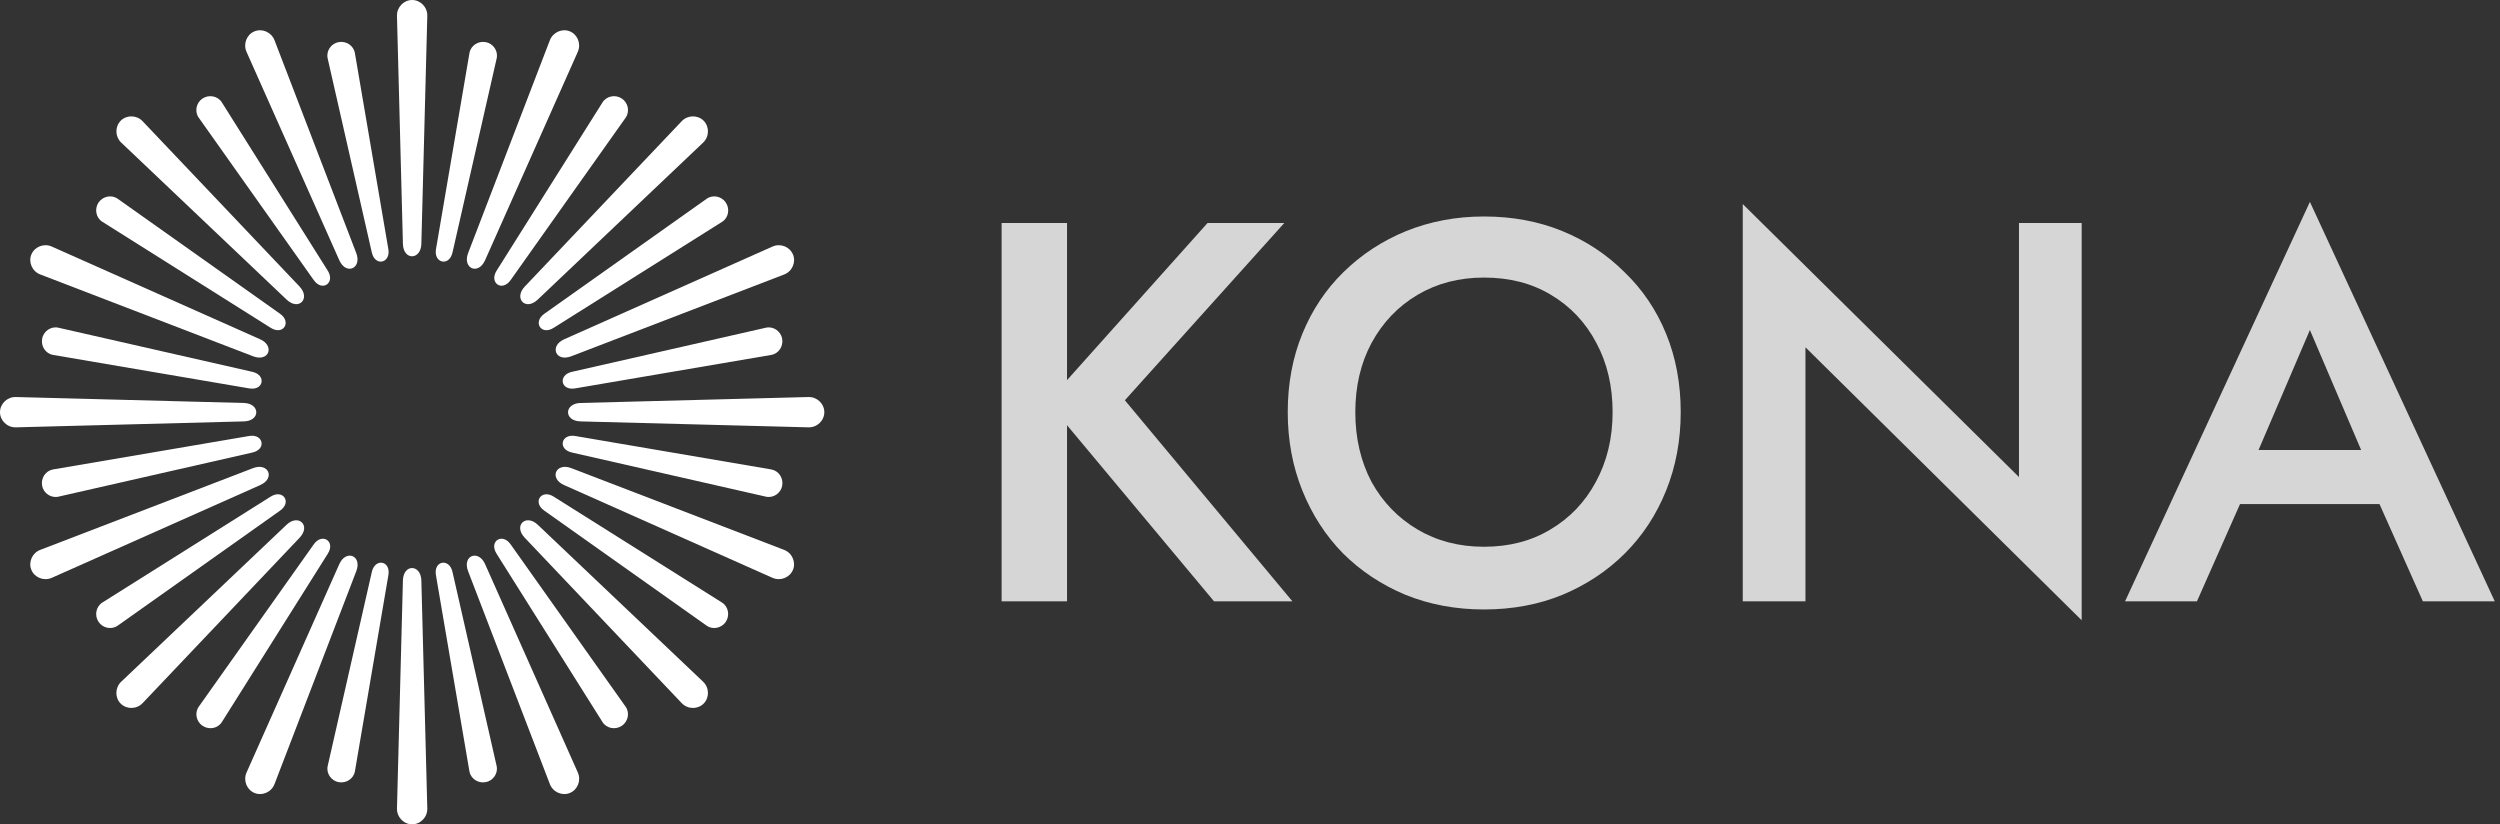 <svg width="185" height="61" viewBox="0 0 185 61" fill="none" xmlns="http://www.w3.org/2000/svg">
<rect x="0" y="0" width="185" height="61" fill="#333333" stroke="none"/>
<g clip-path="url(#clip0_1612_16068)">
<path fill-rule="evenodd" clip-rule="evenodd" d="M30.5 61C31.115 61 31.637 60.471 31.62 59.825L31.18 42.957C31.149 41.748 29.851 41.706 29.816 42.957L29.376 59.825C29.359 60.471 29.881 61 30.496 61H30.5Z" fill="white"/>
<path fill-rule="evenodd" clip-rule="evenodd" d="M25.055 3.119C25.608 3.009 26.164 3.37 26.261 3.923L28.738 18.438C28.916 19.479 27.755 19.744 27.514 18.682L24.247 4.322C24.124 3.772 24.498 3.226 25.051 3.116L25.055 3.119Z" fill="white"/>
<path fill-rule="evenodd" clip-rule="evenodd" d="M35.945 57.881C36.498 57.771 36.876 57.224 36.749 56.675L33.482 42.315C33.248 41.284 32.074 41.483 32.259 42.559L34.736 57.073C34.832 57.63 35.389 57.987 35.942 57.877L35.945 57.881Z" fill="white"/>
<path fill-rule="evenodd" clip-rule="evenodd" d="M3.119 35.945C3.009 35.392 3.37 34.836 3.923 34.739L18.438 32.263C19.479 32.084 19.744 33.245 18.682 33.486L4.322 36.753C3.772 36.876 3.226 36.502 3.116 35.949L3.119 35.945Z" fill="white"/>
<path fill-rule="evenodd" clip-rule="evenodd" d="M57.88 25.055C57.77 24.502 57.224 24.124 56.674 24.251L42.314 27.518C41.283 27.752 41.483 28.927 42.558 28.741L57.073 26.264C57.629 26.168 57.987 25.611 57.877 25.058L57.88 25.055Z" fill="white"/>
<path fill-rule="evenodd" clip-rule="evenodd" d="M7.29 14.992C7.603 14.522 8.252 14.384 8.713 14.711L20.73 23.224C21.592 23.835 20.96 24.842 20.036 24.261L7.572 16.411C7.095 16.112 6.978 15.46 7.29 14.989V14.992Z" fill="white"/>
<path fill-rule="evenodd" clip-rule="evenodd" d="M53.71 46.011C54.023 45.541 53.903 44.888 53.428 44.589L40.965 36.746C40.071 36.182 39.381 37.151 40.271 37.783L52.288 46.296C52.748 46.623 53.397 46.482 53.71 46.015V46.011Z" fill="white"/>
<path fill-rule="evenodd" clip-rule="evenodd" d="M14.992 53.713C14.525 53.401 14.384 52.752 14.711 52.291L23.224 40.274C23.835 39.412 24.842 40.044 24.261 40.968L16.418 53.432C16.119 53.909 15.466 54.026 14.996 53.713H14.992Z" fill="white"/>
<path fill-rule="evenodd" clip-rule="evenodd" d="M46.011 7.29C45.544 6.977 44.891 7.098 44.589 7.572L36.746 20.035C36.182 20.929 37.151 21.619 37.783 20.73L46.296 8.712C46.623 8.252 46.482 7.603 46.015 7.29H46.011Z" fill="white"/>
<path fill-rule="evenodd" clip-rule="evenodd" d="M14.992 7.29C15.459 6.977 16.112 7.098 16.414 7.572L24.257 20.035C24.821 20.929 23.852 21.619 23.22 20.73L14.707 8.709C14.38 8.248 14.521 7.599 14.989 7.287L14.992 7.29Z" fill="white"/>
<path fill-rule="evenodd" clip-rule="evenodd" d="M46.011 53.713C46.479 53.401 46.62 52.752 46.293 52.291L37.78 40.274C37.169 39.412 36.162 40.044 36.742 40.968L44.586 53.432C44.885 53.909 45.537 54.026 46.008 53.713H46.011Z" fill="white"/>
<path fill-rule="evenodd" clip-rule="evenodd" d="M7.29 46.011C6.978 45.541 7.098 44.888 7.572 44.589L20.036 36.746C20.929 36.182 21.62 37.151 20.73 37.783L8.713 46.296C8.252 46.623 7.603 46.482 7.29 46.015V46.011Z" fill="white"/>
<path fill-rule="evenodd" clip-rule="evenodd" d="M53.713 14.992C53.401 14.522 52.752 14.384 52.291 14.711L40.274 23.224C39.412 23.835 40.044 24.842 40.968 24.261L53.432 16.418C53.909 16.119 54.026 15.466 53.713 14.996V14.992Z" fill="white"/>
<path fill-rule="evenodd" clip-rule="evenodd" d="M3.119 25.055C3.229 24.502 3.775 24.124 4.325 24.251L18.685 27.518C19.716 27.752 19.516 28.927 18.441 28.741L3.926 26.264C3.37 26.168 3.012 25.611 3.122 25.058L3.119 25.055Z" fill="white"/>
<path fill-rule="evenodd" clip-rule="evenodd" d="M57.88 35.945C57.99 35.392 57.629 34.836 57.076 34.739L42.562 32.263C41.52 32.084 41.256 33.245 42.318 33.486L56.678 36.753C57.227 36.876 57.774 36.502 57.884 35.949L57.88 35.945Z" fill="white"/>
<path fill-rule="evenodd" clip-rule="evenodd" d="M25.055 57.881C24.502 57.771 24.124 57.224 24.251 56.675L27.518 42.315C27.752 41.284 28.927 41.483 28.741 42.559L26.264 57.073C26.168 57.63 25.612 57.987 25.059 57.877L25.055 57.881Z" fill="white"/>
<path fill-rule="evenodd" clip-rule="evenodd" d="M35.946 3.119C35.392 3.009 34.836 3.37 34.74 3.923L32.263 18.438C32.084 19.479 33.245 19.744 33.486 18.682L36.753 4.322C36.877 3.772 36.502 3.226 35.949 3.116L35.946 3.119Z" fill="white"/>
<path fill-rule="evenodd" clip-rule="evenodd" d="M30.5 0C31.115 0 31.637 0.529 31.62 1.175L31.18 18.043C31.149 19.252 29.851 19.294 29.816 18.043L29.376 1.175C29.359 0.529 29.881 0 30.496 0L30.5 0Z" fill="white"/>
<path fill-rule="evenodd" clip-rule="evenodd" d="M61 30.5C61 29.885 60.471 29.363 59.825 29.38L42.957 29.82C41.747 29.851 41.706 31.149 42.957 31.184L59.825 31.623C60.471 31.641 61 31.118 61 30.503V30.5Z" fill="white"/>
<path fill-rule="evenodd" clip-rule="evenodd" d="M0 30.5C0 29.885 0.529 29.363 1.175 29.38L18.043 29.82C19.252 29.851 19.294 31.149 18.043 31.184L1.175 31.623C0.529 31.641 0 31.118 0 30.503L0 30.5Z" fill="white"/>
<path fill-rule="evenodd" clip-rule="evenodd" d="M52.068 52.068C52.504 51.632 52.497 50.889 52.03 50.446L39.793 38.831C38.917 38 37.969 38.889 38.831 39.793L50.446 52.03C50.889 52.497 51.632 52.504 52.068 52.068Z" fill="white"/>
<path fill-rule="evenodd" clip-rule="evenodd" d="M8.932 8.932C9.368 8.496 10.11 8.503 10.553 8.97L22.169 21.207C23 22.083 22.11 23.031 21.207 22.169L8.973 10.554C8.506 10.111 8.499 9.368 8.935 8.932H8.932Z" fill="white"/>
<path fill-rule="evenodd" clip-rule="evenodd" d="M52.068 8.932C51.632 8.496 50.889 8.503 50.446 8.97L38.831 21.207C38 22.083 38.889 23.031 39.793 22.169L52.03 10.554C52.497 10.111 52.504 9.368 52.068 8.932Z" fill="white"/>
<path fill-rule="evenodd" clip-rule="evenodd" d="M8.932 52.068C8.496 51.632 8.503 50.889 8.97 50.446L21.207 38.831C22.083 38 23.032 38.889 22.169 39.793L10.554 52.03C10.111 52.497 9.369 52.504 8.932 52.068Z" fill="white"/>
<path fill-rule="evenodd" clip-rule="evenodd" d="M42.174 58.678C42.744 58.441 43.023 57.754 42.758 57.163L35.898 41.748C35.406 40.642 34.19 41.102 34.64 42.27L40.69 58.022C40.92 58.623 41.604 58.915 42.174 58.678Z" fill="white"/>
<path fill-rule="evenodd" clip-rule="evenodd" d="M18.83 2.322C19.4 2.085 20.08 2.377 20.314 2.978L26.364 18.73C26.797 19.86 25.611 20.393 25.106 19.252L18.242 3.834C17.981 3.243 18.259 2.556 18.826 2.322H18.83Z" fill="white"/>
<path fill-rule="evenodd" clip-rule="evenodd" d="M58.677 18.83C58.44 18.259 57.753 17.981 57.166 18.246L41.751 25.106C40.644 25.598 41.105 26.814 42.273 26.364L58.024 20.314C58.626 20.084 58.918 19.4 58.681 18.83H58.677Z" fill="white"/>
<path fill-rule="evenodd" clip-rule="evenodd" d="M2.323 42.174C2.086 41.603 2.378 40.92 2.979 40.69L18.73 34.64C19.861 34.207 20.393 35.392 19.253 35.897L3.834 42.758C3.243 43.019 2.556 42.74 2.323 42.174Z" fill="white"/>
<path fill-rule="evenodd" clip-rule="evenodd" d="M58.678 42.174C58.915 41.603 58.623 40.92 58.022 40.69L42.27 34.64C41.14 34.207 40.608 35.392 41.748 35.897L57.163 42.758C57.754 43.019 58.441 42.74 58.675 42.174H58.678Z" fill="white"/>
<path fill-rule="evenodd" clip-rule="evenodd" d="M2.323 18.83C2.56 18.259 3.247 17.981 3.834 18.246L19.249 25.106C20.355 25.598 19.895 26.814 18.727 26.364L2.979 20.31C2.378 20.08 2.086 19.397 2.323 18.826V18.83Z" fill="white"/>
<path fill-rule="evenodd" clip-rule="evenodd" d="M42.174 2.322C41.604 2.085 40.924 2.377 40.69 2.978L34.64 18.73C34.207 19.86 35.393 20.393 35.898 19.252L42.758 3.834C43.019 3.243 42.741 2.556 42.174 2.322Z" fill="white"/>
<path fill-rule="evenodd" clip-rule="evenodd" d="M18.83 58.678C18.26 58.441 17.982 57.754 18.246 57.163L25.107 41.748C25.598 40.642 26.814 41.102 26.364 42.27L20.314 58.022C20.084 58.623 19.401 58.915 18.83 58.678Z" fill="white"/>
</g>
<path d="M74.12 16.5V44.5H78.96V16.5H74.12ZM89.36 16.5L77.52 29.74L89.84 44.5H95.64L83.24 29.62L95.04 16.5H89.36ZM100.293 30.5C100.293 28.58 100.693 26.873 101.493 25.38C102.32 23.86 103.453 22.673 104.893 21.82C106.333 20.967 107.973 20.54 109.813 20.54C111.707 20.54 113.36 20.967 114.773 21.82C116.213 22.673 117.333 23.86 118.133 25.38C118.933 26.873 119.333 28.58 119.333 30.5C119.333 32.42 118.92 34.14 118.093 35.66C117.293 37.153 116.173 38.327 114.733 39.18C113.32 40.033 111.68 40.46 109.813 40.46C107.973 40.46 106.333 40.033 104.893 39.18C103.453 38.327 102.32 37.153 101.493 35.66C100.693 34.14 100.293 32.42 100.293 30.5ZM95.293 30.5C95.293 32.58 95.653 34.513 96.373 36.3C97.093 38.087 98.093 39.633 99.373 40.94C100.68 42.247 102.227 43.273 104.013 44.02C105.8 44.74 107.733 45.1 109.813 45.1C111.92 45.1 113.853 44.74 115.613 44.02C117.4 43.273 118.947 42.247 120.253 40.94C121.56 39.633 122.573 38.087 123.293 36.3C124.013 34.513 124.373 32.58 124.373 30.5C124.373 28.393 124.013 26.46 123.293 24.7C122.573 22.94 121.547 21.42 120.213 20.14C118.907 18.833 117.373 17.82 115.613 17.1C113.853 16.38 111.92 16.02 109.813 16.02C107.76 16.02 105.84 16.38 104.053 17.1C102.293 17.82 100.747 18.833 99.413 20.14C98.107 21.42 97.093 22.94 96.373 24.7C95.653 26.46 95.293 28.393 95.293 30.5ZM149.404 16.5V35.3L128.964 15.1V44.5H133.604V25.7L154.044 45.9V16.5H149.404ZM163.613 37.3H178.413L177.493 33.3H164.493L163.613 37.3ZM170.933 24.42L175.373 34.82L175.493 35.98L179.293 44.5H184.613L170.933 14.94L157.253 44.5H162.573L166.453 35.74L166.533 34.7L170.933 24.42Z" fill="white" fill-opacity="0.8"/>
<defs>
<clipPath id="clip0_1612_16068">
<rect width="61" height="61" fill="white"/>
</clipPath>
</defs>
</svg>
